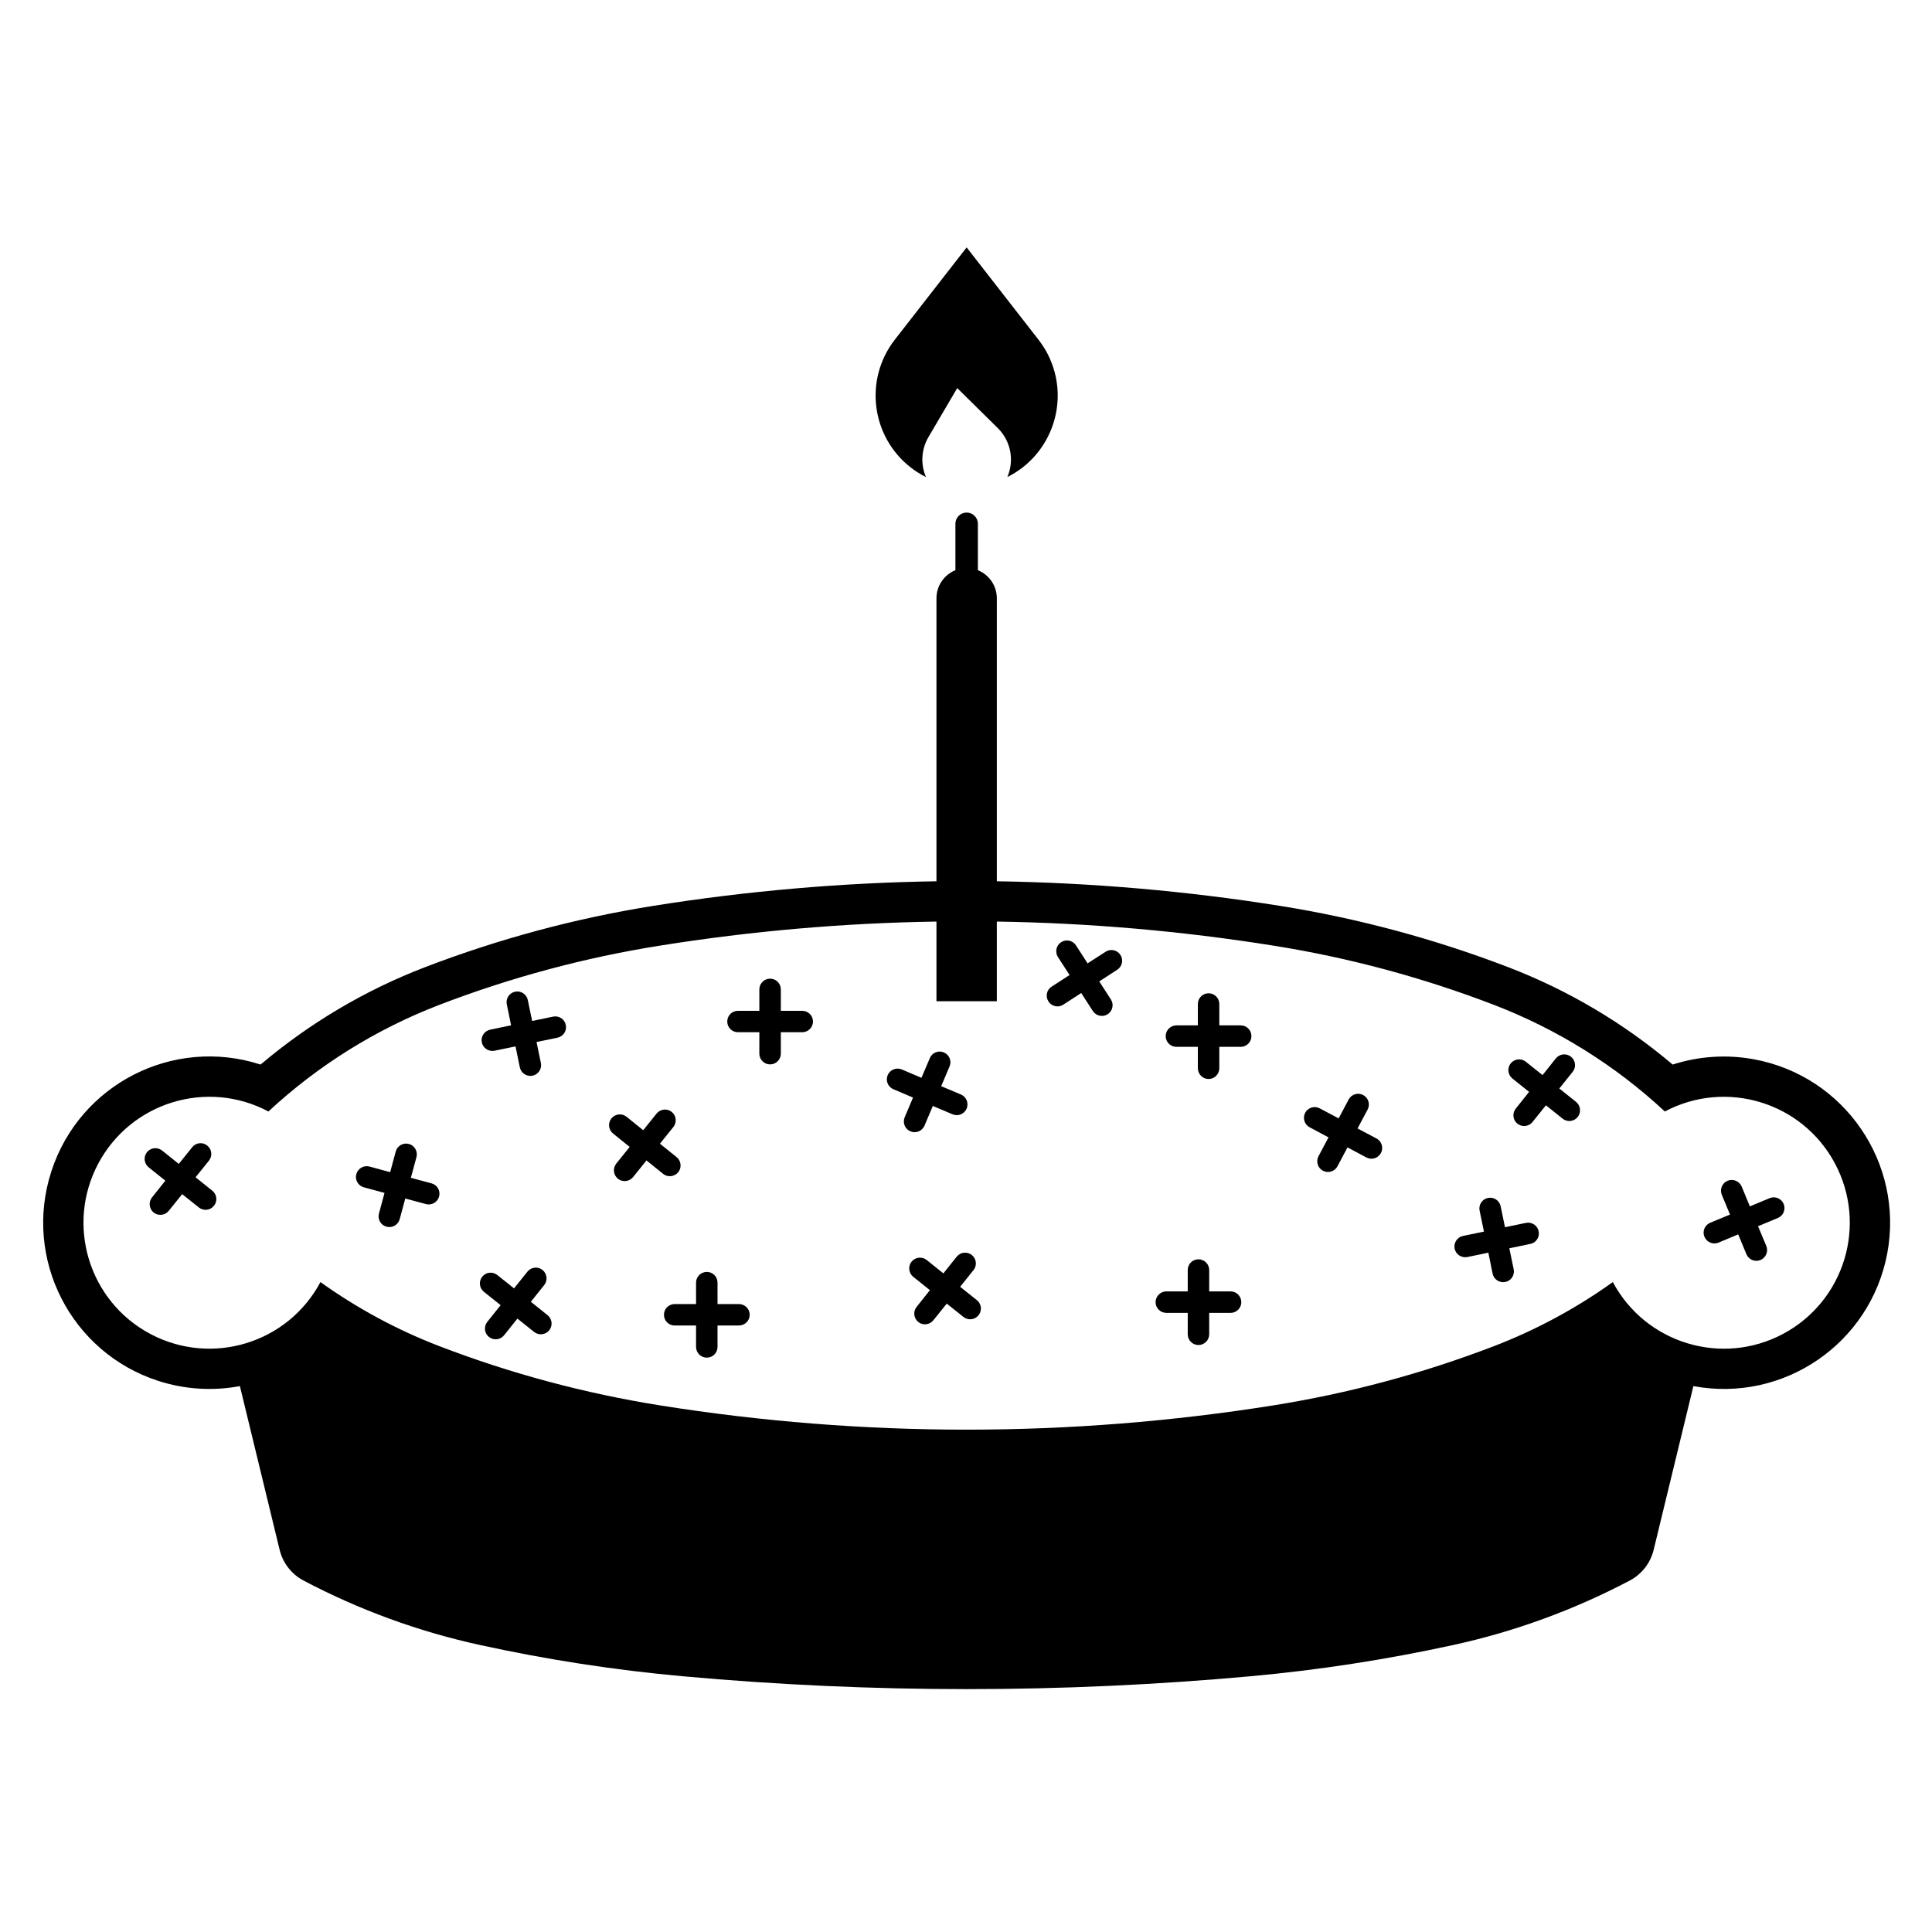 <?xml version="1.0" encoding="UTF-8"?>
<!-- The Best Svg Icon site in the world: iconSvg.co, Visit us! https://iconsvg.co -->
<svg fill="#000000" width="800px" height="800px" version="1.1" viewBox="144 144 512 512" xmlns="http://www.w3.org/2000/svg">
 <g>
  <path d="m483.07 384.04c20.738 3.301 41.074 8.766 60.688 16.297 15.852 6.086 30.555 14.809 43.516 25.781 6.984-2.242 14.418-2.727 21.637-1.375 23.922 4.457 39.68 27.453 35.242 51.363-4.469 23.922-27.469 39.695-51.387 35.227l-10.523 43.363c-0.84 3.512-3.16 6.484-6.344 8.168-14.742 7.766-30.461 13.523-46.738 17.074-17.738 3.879-35.719 6.648-53.797 8.289-25.004 2.273-50.09 3.406-75.195 3.406s-50.203-1.133-75.207-3.406c-18.086-1.633-36.043-4.41-53.781-8.289-16.277-3.551-32.012-9.309-46.738-17.074-3.184-1.684-5.5-4.656-6.344-8.168l-10.523-43.363c-7.231 1.352-14.652 0.875-21.648-1.387-23.141-7.488-35.824-32.324-28.336-55.469 7.477-23.156 32.32-35.848 55.465-28.359 12.965-10.973 27.676-19.688 43.523-25.781 19.613-7.531 39.953-13 60.688-16.297 24.777-3.941 49.816-6.106 74.902-6.492v-74.996c0-3.266 1.977-6.211 5.023-7.438v-12.309c0-1.641 1.344-2.969 2.977-2.969 1.633 0 2.977 1.324 2.977 2.969v12.309c3.031 1.219 5.023 4.168 5.023 7.438v74.992c25.094 0.391 50.125 2.551 74.902 6.496zm-100.1 43.371c-1.438-0.598-3.113 0.07-3.723 1.508-0.625 1.465 0.07 3.129 1.508 3.738l5.203 2.211-2.207 5.215c-0.609 1.457 0.066 3.117 1.516 3.738 1.445 0.609 3.113-0.07 3.734-1.508l2.207-5.223 5.231 2.211c1.449 0.621 3.117-0.059 3.734-1.516 0.594-1.438-0.066-3.117-1.508-3.727l-5.238-2.211 2.207-5.215c0.629-1.445-0.047-3.117-1.492-3.727-1.449-0.621-3.129 0.059-3.723 1.508l-2.227 5.215zm-72.926 12.539c-1.234-0.973-3.012-0.785-4.004 0.434-0.996 1.238-0.801 3.023 0.434 4.016l4.402 3.551-3.562 4.41c-0.973 1.23-0.777 3.031 0.441 4.016 1.234 0.984 3.023 0.785 4.019-0.434l3.547-4.418 4.418 3.562c1.211 0.973 3.008 0.777 3.996-0.434 0.984-1.219 0.785-3.023-0.422-4.004l-4.418-3.562 3.551-4.418c0.973-1.219 0.801-3.012-0.434-4.004-1.215-0.984-3.023-0.785-4.004 0.434l-3.551 4.418zm-68.129 13.195c-1.516-0.402-3.074 0.504-3.488 2.016-0.418 1.527 0.488 3.078 1.996 3.492l5.477 1.477-1.473 5.473c-0.406 1.516 0.48 3.09 2.012 3.481 1.508 0.414 3.074-0.484 3.488-1.996l1.473-5.473 5.477 1.477c1.516 0.414 3.082-0.492 3.488-2.004 0.406-1.527-0.48-3.078-2.016-3.492l-5.465-1.465 1.484-5.481c0.406-1.516-0.5-3.09-2-3.492-1.527-0.402-3.082 0.484-3.496 2.004l-1.473 5.473zm80.875 36.445c-1.578 0-2.832 1.281-2.832 2.84 0 1.582 1.254 2.84 2.832 2.84h5.672v5.68c0 1.57 1.281 2.84 2.856 2.84 1.57 0 2.832-1.27 2.832-2.84v-5.68h5.672c1.57 0 2.856-1.258 2.856-2.84 0-1.566-1.289-2.84-2.856-2.84h-5.672v-5.68c0-1.566-1.266-2.84-2.832-2.84-1.578 0-2.856 1.281-2.856 2.84v5.68zm132.98-73.855c-1.57 0-2.852 1.281-2.852 2.852 0 1.566 1.285 2.84 2.852 2.84h5.672v5.656c0 1.582 1.281 2.863 2.836 2.863 1.578 0 2.852-1.281 2.852-2.863v-5.656h5.672c1.578 0 2.836-1.281 2.836-2.84 0-1.57-1.258-2.852-2.836-2.852h-5.672v-5.668c0-1.566-1.273-2.84-2.852-2.84-1.562 0-2.836 1.281-2.836 2.84v5.668zm-2.68 70.5c-1.562 0-2.848 1.281-2.848 2.852 0 1.57 1.289 2.84 2.848 2.84h5.672v5.668c0 1.57 1.273 2.852 2.84 2.852 1.566 0 2.848-1.281 2.848-2.852v-5.668h5.672c1.559 0 2.84-1.27 2.84-2.84 0-1.57-1.289-2.852-2.84-2.852h-5.672v-5.668c0-1.57-1.281-2.84-2.848-2.84-1.566 0-2.84 1.27-2.84 2.84v5.668zm40.328-35.824c-0.734 1.395-0.215 3.117 1.18 3.848 1.371 0.734 3.102 0.215 3.844-1.18l2.66-5.008 4.996 2.664c1.406 0.746 3.117 0.215 3.859-1.168 0.742-1.387 0.215-3.117-1.168-3.859l-5.023-2.656 2.66-4.996c0.754-1.395 0.215-3.117-1.164-3.859-1.387-0.734-3.117-0.215-3.856 1.18l-2.648 5.008-5.012-2.656c-1.387-0.746-3.117-0.215-3.856 1.16-0.734 1.387-0.215 3.117 1.188 3.859l4.996 2.664zm103.8 17.633c-1.441 0.598-2.144 2.273-1.516 3.719 0.594 1.445 2.254 2.144 3.715 1.547l5.223-2.188 2.176 5.254c0.594 1.445 2.262 2.137 3.715 1.547 1.473-0.621 2.144-2.273 1.551-3.738l-2.18-5.223 5.238-2.176c1.449-0.59 2.144-2.262 1.551-3.719-0.594-1.445-2.273-2.144-3.715-1.547l-5.25 2.188-2.156-5.246c-0.625-1.445-2.273-2.144-3.742-1.547-1.438 0.598-2.141 2.262-1.535 3.719l2.176 5.234zm-65.5 3.492c-1.543 0.324-2.535 1.828-2.231 3.367 0.324 1.547 1.84 2.527 3.379 2.223l5.562-1.152 1.125 5.543c0.324 1.535 1.84 2.539 3.379 2.211 1.547-0.312 2.535-1.82 2.207-3.375l-1.152-5.543 5.559-1.152c1.551-0.312 2.535-1.82 2.207-3.375-0.312-1.535-1.82-2.519-3.367-2.207l-5.547 1.152-1.152-5.551c-0.312-1.547-1.82-2.527-3.367-2.211-1.543 0.324-2.535 1.828-2.207 3.367l1.148 5.551zm-109.02-66.066c-1.344 0.836-1.707 2.621-0.84 3.934 0.84 1.32 2.609 1.703 3.914 0.848l4.762-3.09 3.082 4.769c0.848 1.309 2.609 1.691 3.93 0.848 1.328-0.855 1.707-2.621 0.84-3.934l-3.074-4.762 4.762-3.09c1.324-0.855 1.715-2.609 0.848-3.93-0.848-1.32-2.621-1.699-3.93-0.84l-4.769 3.074-3.074-4.762c-0.852-1.324-2.609-1.703-3.934-0.848-1.324 0.855-1.691 2.621-0.848 3.941l3.082 4.762zm-35.785 84.863c-0.992 1.23-0.777 3.012 0.434 4.004 1.234 0.984 3.023 0.777 4.004-0.453l3.551-4.418 4.414 3.531c1.234 0.984 3.012 0.797 4.004-0.441 0.996-1.23 0.781-3.023-0.434-4.004l-4.438-3.543 3.543-4.418c0.984-1.23 0.785-3.023-0.449-4.004-1.23-0.973-3.008-0.785-4.004 0.441l-3.535 4.43-4.418-3.543c-1.23-0.984-3.019-0.777-4.016 0.441-0.973 1.219-0.777 3.023 0.441 4.004l4.43 3.543zm-47.344-78.457c-1.578 0-2.84 1.258-2.84 2.84 0 1.57 1.266 2.832 2.84 2.832h5.664v5.688c0 1.559 1.289 2.84 2.856 2.84 1.566 0 2.84-1.289 2.84-2.84v-5.688h5.664c1.57 0 2.856-1.258 2.856-2.832 0-1.582-1.289-2.84-2.856-2.84h-5.664v-5.68c0-1.57-1.273-2.84-2.84-2.84-1.566 0-2.856 1.27-2.856 2.84v5.68zm206.13 25.91c-0.992 1.219-0.801 3.012 0.434 3.996 1.234 0.984 3.023 0.777 4.004-0.441l3.551-4.43 4.414 3.543c1.234 0.984 3.012 0.785 4.004-0.441 0.973-1.23 0.781-3.023-0.434-4.004l-4.438-3.543 3.543-4.418c0.984-1.23 0.777-3.031-0.449-4.004-1.23-0.984-3.008-0.785-4.004 0.434l-3.535 4.43-4.43-3.543c-1.219-0.984-3.031-0.777-4.004 0.441-0.984 1.23-0.777 3.023 0.441 4.004l4.43 3.543zm-361.41 23.535c-0.98 1.223-0.781 3.016 0.43 4.008 1.234 0.973 3.031 0.777 4.004-0.453l3.555-4.418 4.422 3.531c1.223 0.984 3.023 0.777 3.996-0.441 0.996-1.219 0.801-3.023-0.434-4.004l-4.438-3.551 3.551-4.41c0.973-1.238 0.777-3.023-0.457-4.004-1.23-0.992-3.008-0.785-3.981 0.441l-3.562 4.426-4.418-3.543c-1.23-0.984-3.019-0.785-4.016 0.441-0.973 1.23-0.777 3.023 0.457 4.004l4.414 3.543zm88.852 32.984c-0.984 1.23-0.789 3.023 0.441 4.004 1.234 0.973 3.012 0.785 4.004-0.453l3.535-4.418 4.418 3.531c1.234 0.992 3.023 0.785 4.016-0.434 0.973-1.23 0.781-3.023-0.441-4.004l-4.43-3.551 3.527-4.418c0.996-1.23 0.781-3.023-0.434-4.004-1.23-0.984-3.019-0.785-4.004 0.441l-3.547 4.43-4.43-3.531c-1.223-0.984-3.023-0.797-3.996 0.441-0.992 1.23-0.777 3.012 0.434 3.996l4.438 3.543zm0.77-77.43c-1.551 0.312-2.535 1.82-2.227 3.367 0.324 1.535 1.84 2.519 3.375 2.207l5.559-1.145 1.137 5.543c0.324 1.547 1.84 2.527 3.375 2.223 1.543-0.324 2.535-1.828 2.207-3.375l-1.148-5.551 5.543-1.145c1.551-0.324 2.535-1.828 2.207-3.375-0.309-1.547-1.82-2.527-3.356-2.211l-5.559 1.152-1.152-5.551c-0.324-1.535-1.82-2.527-3.356-2.207-1.535 0.312-2.535 1.82-2.207 3.367l1.137 5.543zm134.26-28.652v21.113h-16v-21.113c-24.535 0.379-49.012 2.5-73.215 6.367-20.027 3.18-39.633 8.449-58.543 15.715-16.758 6.445-32.137 16.031-45.277 28.25-16.277-8.641-36.477-2.43-45.117 13.844-8.637 16.281-2.445 36.477 13.836 45.117 16.258 8.621 36.414 2.469 45.07-13.754 9.734 6.969 20.312 12.676 31.488 16.973 18.906 7.262 38.52 12.523 58.543 15.715 26.859 4.273 54.012 6.422 81.215 6.422 27.199 0 54.355-2.156 81.215-6.422 20.027-3.188 39.633-8.453 58.543-15.715 11.176-4.301 21.754-10.004 31.488-16.973 8.688 16.258 28.898 22.395 45.145 13.719 16.254-8.699 22.395-28.898 13.707-45.176-8.652-16.219-28.828-22.363-45.07-13.75-13.129-12.223-28.512-21.805-45.266-28.25-18.906-7.262-38.52-12.535-58.543-15.715-24.23-3.867-48.684-5.988-73.219-6.367z"/>
  <path d="m408.41 257.43-10.734-10.586-7.633 13c-1.883 3.223-2.137 7.152-0.648 10.586-1.43-0.715-2.785-1.559-4.039-2.543-10.52-8.191-12.402-23.348-4.223-33.867l19.039-24.453 19.039 24.453c0.973 1.266 1.84 2.621 2.555 4.047 5.945 11.93 1.102 26.41-10.812 32.363 1.922-4.449 0.902-9.609-2.543-13z"/>
 </g>
</svg>